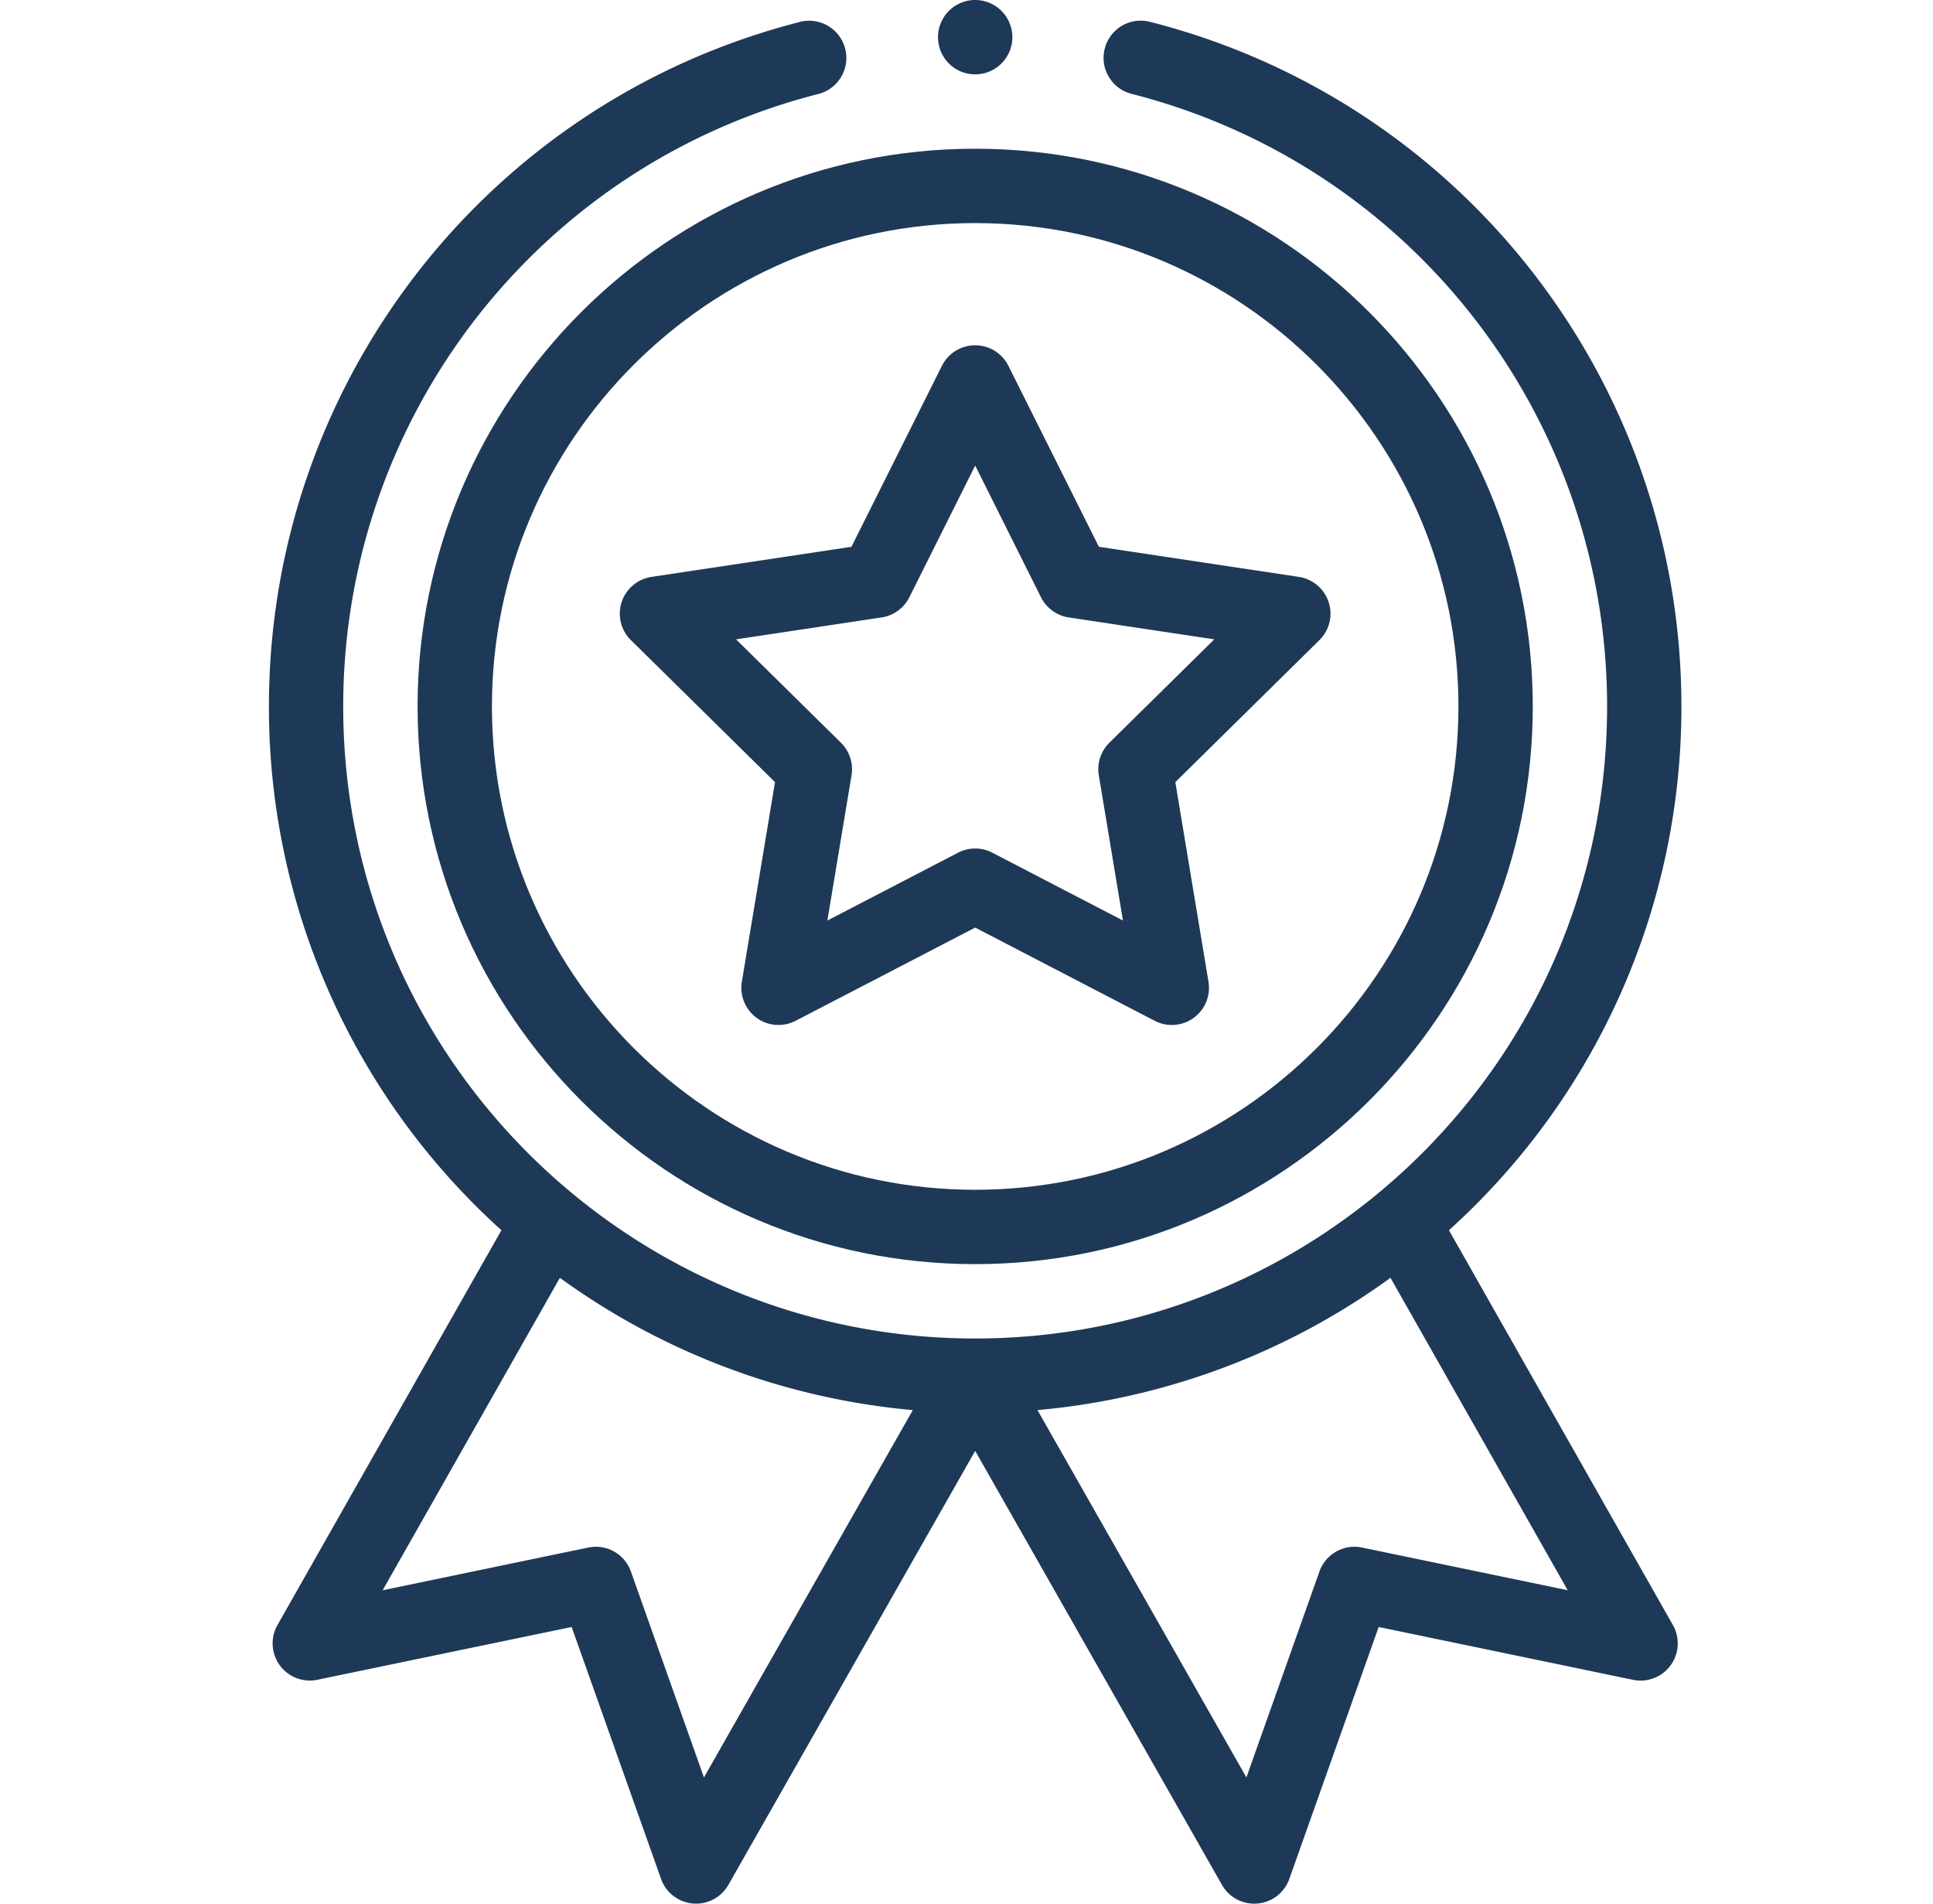 <svg xmlns="http://www.w3.org/2000/svg" width="65" height="64" fill="none"><g fill="#1E3957" clip-path="url(#a)"><path d="M14.042 23.75c0 10.339 8.41 18.75 18.75 18.75 10.339 0 18.75-8.411 18.75-18.75S43.13 5 32.792 5c-10.34 0-18.75 8.411-18.75 18.75ZM32.792 7.5c8.96 0 16.25 7.29 16.25 16.25S41.752 40 32.792 40s-16.25-7.29-16.25-16.25S23.832 7.5 32.792 7.5Z"/><path d="m21.215 21.521 4.846 4.774-1.115 6.71a1.25 1.25 0 0 0 1.809 1.314l6.037-3.134 6.036 3.134a1.25 1.25 0 0 0 1.809-1.314l-1.115-6.71 4.845-4.774a1.25 1.25 0 0 0-.691-2.126l-6.724-1.012-3.043-6.085a1.25 1.25 0 0 0-2.235 0l-3.043 6.085-6.724 1.012a1.25 1.25 0 0 0-.692 2.127Zm8.43-.763c.402-.06.75-.313.932-.676l2.215-4.43 2.214 4.43c.182.363.53.616.932.676l4.894.737-3.527 3.474c-.29.286-.422.695-.356 1.096l.812 4.883-4.394-2.281a1.248 1.248 0 0 0-1.151 0l-4.394 2.281.812-4.883a1.25 1.25 0 0 0-.357-1.096l-3.526-3.474 4.894-.737ZM34.042 1.25a1.25 1.25 0 1 1-2.5 0 1.25 1.25 0 0 1 2.5 0Z"/><path d="M26.9.737C16.386 3.42 9.043 12.884 9.043 23.75a23.676 23.676 0 0 0 7.818 17.61L9.33 54.634a1.25 1.25 0 0 0 1.34 1.84l8.553-1.775 3.006 8.47a1.25 1.25 0 0 0 2.264.2l8.299-14.59 8.298 14.59a1.25 1.25 0 0 0 2.265-.2l3.005-8.47 8.552 1.776a1.25 1.25 0 0 0 1.342-1.841L48.723 41.36A23.676 23.676 0 0 0 56.54 23.75c0-10.866-7.343-20.33-17.858-23.013a1.25 1.25 0 1 0-.619 2.422c9.407 2.401 15.978 10.869 15.978 20.59 0 11.834-9.61 21.251-21.25 21.251-11.649 0-21.25-9.425-21.25-21.25 0-9.722 6.57-18.19 15.977-20.59A1.25 1.25 0 0 0 26.9.736Zm-3.229 59.02-2.456-6.923a1.25 1.25 0 0 0-1.433-.806l-6.915 1.436 5.96-10.504a23.8 23.8 0 0 0 11.868 4.447l-7.024 12.35Zm22.13-7.729a1.25 1.25 0 0 0-1.433.806l-2.456 6.923-7.025-12.35c4.28-.381 8.394-1.92 11.87-4.447l5.96 10.504-6.916-1.436Z"/></g><defs><clipPath id="a"><path fill="#fff" d="M.667 0h64v64h-64z"/></clipPath></defs></svg>